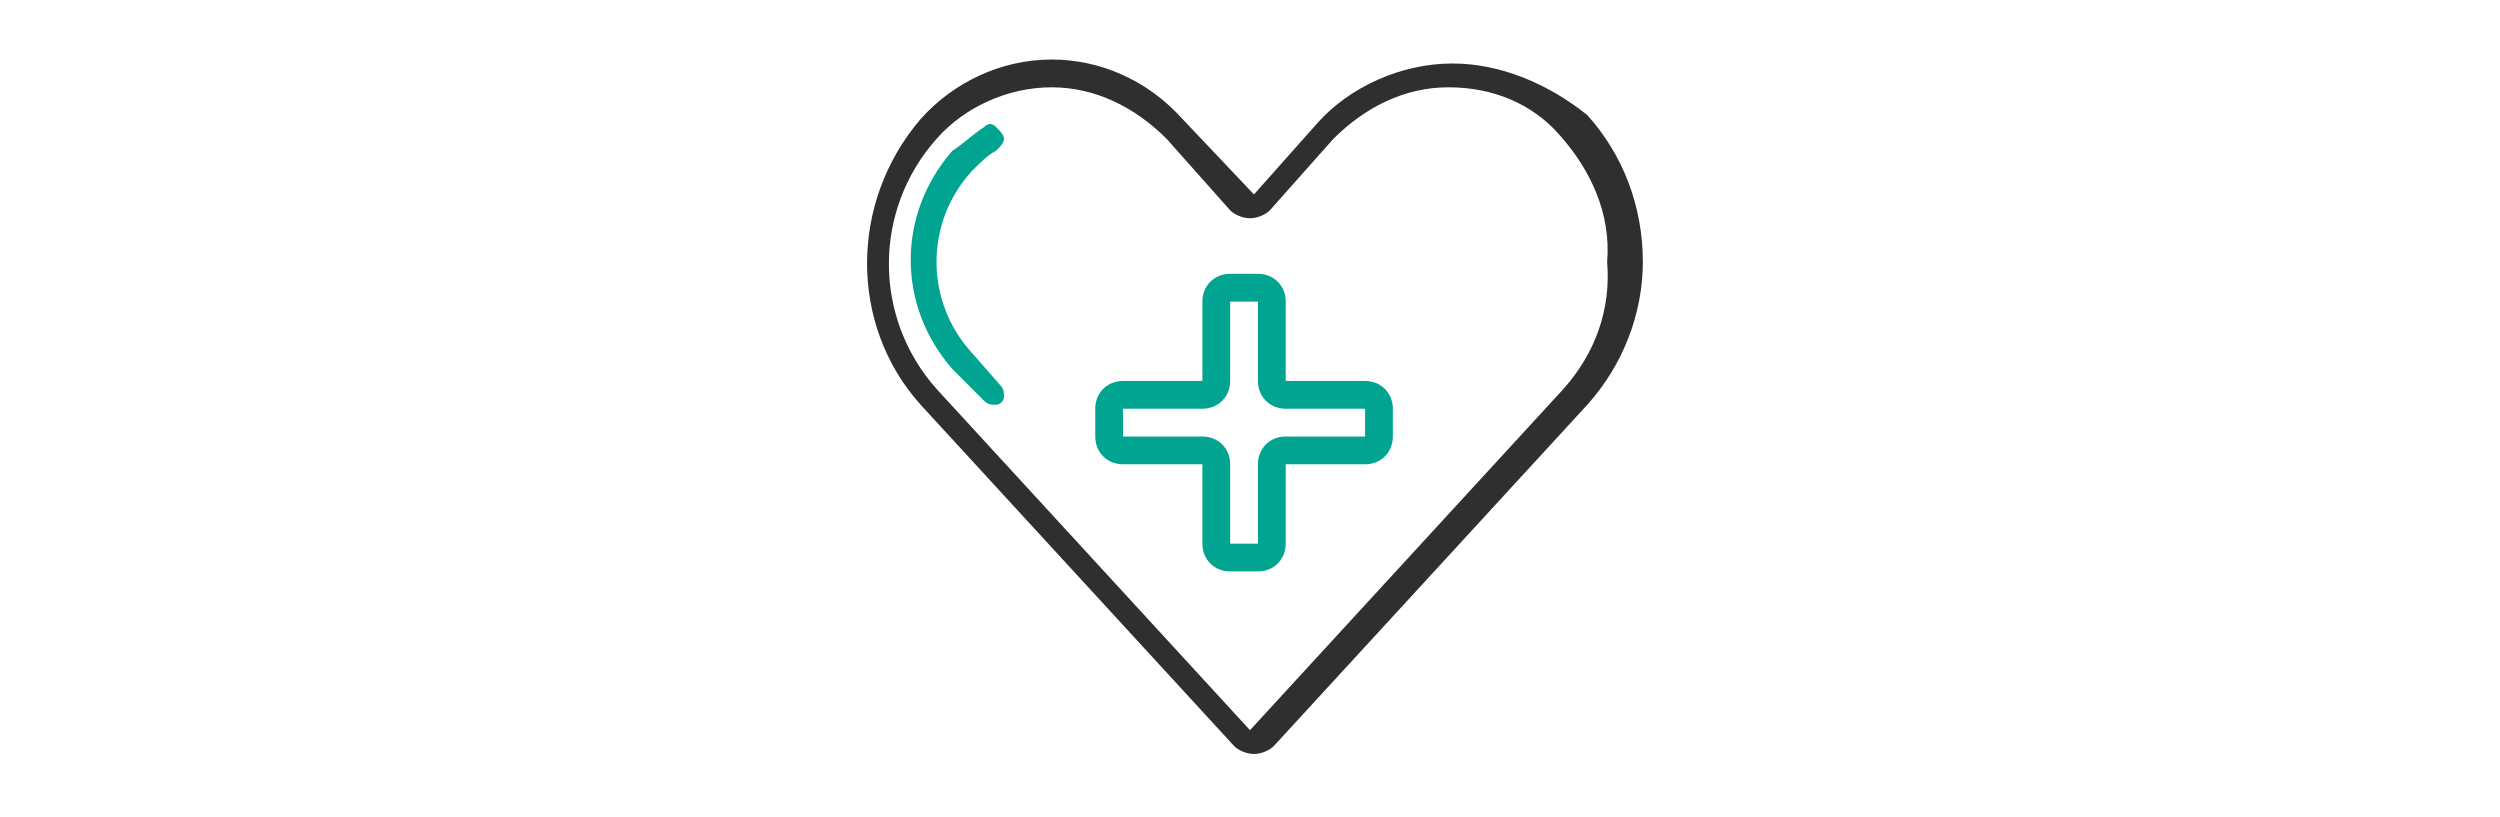 <?xml version="1.0" encoding="utf-8"?>
<!-- Generator: Adobe Illustrator 27.0.0, SVG Export Plug-In . SVG Version: 6.00 Build 0)  -->
<svg version="1.1" id="Layer_1" xmlns="http://www.w3.org/2000/svg" xmlns:xlink="http://www.w3.org/1999/xlink" x="0px" y="0px"
	 viewBox="0 0 63 20.6" style="enable-background:new 0 0 63 20.6;" xml:space="preserve">
<style type="text/css">
	.st0{display:none;}
	.st1{display:inline;}
	.st2{fill:#2F2F2F;}
	.st3{fill:#01A490;}
</style>
<g id="Layer_1_00000071557247733100190420000016651593226292819849_" class="st0">
	<g id="Desktop-UI" class="st1">
		<g id="Y-Denver-HomePage" transform="translate(-689, -1807)">
			<g id="noun_Community_2273961" transform="translate(689, 1807)">
				<path id="Shape" class="st2" d="M25.9,15c0.8,0,1.5-0.7,1.5-1.5S26.7,12,25.9,12s-1.5,0.7-1.5,1.5S25,15,25.9,15z M25.9,12.6
					c0.5,0,0.9,0.4,0.9,0.9s-0.4,0.9-0.9,0.9S25,14,25,13.5C24.9,13,25.3,12.6,25.9,12.6z"/>
				<path id="Path" class="st2" d="M22.8,18.3c0,0.2,0.1,0.3,0.3,0.3s0.3-0.1,0.3-0.3c0-1.2,1.1-2.1,2.4-2.1s2.4,0.9,2.4,2.1
					c0,0.2,0.1,0.3,0.3,0.3s0.3-0.1,0.3-0.3c0-1.5-1.3-2.7-3-2.7C24.2,15.6,22.8,16.8,22.8,18.3z"/>
				<path id="Shape_00000035523710529344078100000011300775594510652596_" class="st2" d="M32.8,8.1c0-0.8-0.7-1.5-1.5-1.5
					s-1.5,0.7-1.5,1.5s0.7,1.5,1.5,1.5S32.8,8.9,32.8,8.1z M30.4,8.1c0-0.5,0.4-0.9,0.9-0.9s0.9,0.4,0.9,0.9S31.8,9,31.3,9
					S30.4,8.6,30.4,8.1z"/>
				<path id="Path_00000165221155598894864450000005864469024203350441_" class="st2" d="M34,13.2c0.2,0,0.3-0.1,0.3-0.3
					c0-1.5-1.3-2.7-3-2.7s-3,1.2-3,2.7c0,0.2,0.1,0.3,0.3,0.3s0.3-0.1,0.3-0.3c0-1.2,1.1-2.1,2.4-2.1c1.3,0,2.4,0.9,2.4,2.1
					C33.7,13.1,33.8,13.2,34,13.2z"/>
				<path id="Shape_00000152946570475200945780000012769611124130613674_" class="st2" d="M36.7,12c-0.8,0-1.5,0.7-1.5,1.5
					s0.7,1.5,1.5,1.5s1.5-0.7,1.5-1.5S37.5,12,36.7,12z M36.7,14.4c-0.5,0-0.9-0.4-0.9-0.9s0.4-0.9,0.9-0.9s0.9,0.4,0.9,0.9
					C37.6,14,37.2,14.4,36.7,14.4z"/>
				<path id="Path_00000010312968571157574830000017555189292300475058_" class="st2" d="M36.7,15.6c-1.7,0-3,1.2-3,2.7
					c0,0.2,0.1,0.3,0.3,0.3s0.3-0.1,0.3-0.3c0-1.2,1.1-2.1,2.4-2.1s2.4,0.9,2.4,2.1c0,0.2,0.1,0.3,0.3,0.3s0.3-0.1,0.3-0.3
					C39.7,16.8,38.3,15.6,36.7,15.6z"/>
				<path id="Shape_00000089557467712775349940000011799334677501771173_" class="st3" d="M38.2,2.5c0-0.5-0.7-0.7-1.3-0.7H25.6
					c-0.6,0-1.3,0.2-1.3,0.7v2.8c0,0.4,0.5,0.7,1.2,0.7h0.9v0.9c0,0.2,0.1,0.3,0.3,0.3h0.9c0.1,0,0.2,0,0.2-0.1l1-1.1h8
					c0.6,0,1.3-0.2,1.3-0.7L38.2,2.5L38.2,2.5z M37.6,5.2c-0.2,0.1-0.5,0.2-0.7,0.2h-8.1c-0.1,0-0.2,0-0.2,0.1l-1,1.1h-0.5V5.7
					c0-0.2-0.1-0.3-0.3-0.3h-1.2c-0.2,0-0.5,0-0.6-0.2V2.5c0.2-0.1,0.5-0.2,0.7-0.2H37c0.2,0,0.5,0,0.7,0.2L37.6,5.2L37.6,5.2z"/>
				<path id="Path_00000116954407382874288600000010154452509833186454_" class="st3" d="M31.9,3.6h-6c-0.2,0-0.3,0.1-0.3,0.3
					s0.1,0.3,0.3,0.3h6c0.2,0,0.3-0.1,0.3-0.3C32.2,3.7,32,3.6,31.9,3.6z"/>
			</g>
		</g>
	</g>
</g>
<g id="Layer_2_00000058561886573150092230000005047515193444362902_" class="st0">
	<g id="Desktop-UI_00000016066588687305724120000005892484638750513059_" class="st1">
		
			<g id="Y-Denver-HomePage_00000021118222467807308750000018310973866092210876_" transform="translate(-1054, -1807)">
			<g id="youth_icon" transform="translate(1056, 1807)">
				<path id="Shape_00000150806594992971650290000007192650668425438344_" d="M30.6,1.9c2.2,0,4.2,0.9,5.6,2.3s2.3,3.4,2.3,5.6
					s-0.9,4.2-2.3,5.6c-1.4,1.4-3.5,2.3-5.6,2.3c-2.2,0-4.2-0.9-5.6-2.3c-1.4-1.4-2.3-3.5-2.3-5.6c0-2.2,0.9-4.2,2.3-5.6
					S28.4,1.9,30.6,1.9z M37.9,10.2c-1,0.5-2,0.9-3.1,1.1c-1.3,0.3-2.6,0.5-4,0.5c-0.6,0-1.1,0-1.7-0.1c0,0.4,0.1,0.7,0.2,1.1
					c2.4-0.5,3.9,0.7,4.8,1.4c0.1,0,0.1,0.1,0.2,0.1c0.4,0.3,0.8,0.5,1,0.5c0.2,0.1,0.5,0,0.8-0.1C37.1,13.6,37.8,12,37.9,10.2z
					 M35.3,15.5L35.3,15.5c-0.5-0.1-0.9-0.3-1.4-0.7c0,0-0.1-0.1-0.2-0.1c-0.8-0.7-2.2-1.7-4.4-1.3c0,0.1,0.1,0.3,0.1,0.5l0,0
					c0.3,1.3,0.8,2.4,1.4,3.4C32.6,17.2,34.1,16.5,35.3,15.5z M30.3,17.3c-0.5-1-1-2.1-1.3-3.3l0,0c0-0.2-0.1-0.3-0.1-0.5
					c-1.8,0.6-2,2.2-2,2.8C27.9,16.9,29,17.3,30.3,17.3z M26.3,16c0.1-0.8,0.6-2.4,2.4-3c-0.1-0.4-0.2-0.8-0.2-1.3
					c-0.7-0.1-1.4-0.2-2.1-0.4c-1.2-0.3-2.3-0.8-3.3-1.3c0,2,0.8,3.8,2.2,5.1C25.6,15.4,26,15.7,26.3,16z M23.2,9.3
					c1,0.6,2.2,1.1,3.4,1.4c0.6,0.2,1.2,0.3,1.9,0.4c0-0.5-0.1-1-0.1-1.4c0-0.3,0-0.7,0-1c-2.7-0.8-3-3-2.9-4.3
					c-0.1,0.1-0.2,0.2-0.2,0.2C24.1,5.9,23.3,7.5,23.2,9.3z M26.2,4c-0.1,0.5-0.4,3.3,2.3,4.1c0.1-0.8,0.2-1.7,0.4-2.5
					c0.3-1.1,0.7-2.2,1.1-3.1C28.6,2.6,27.3,3.1,26.2,4z M30.7,2.5c-0.5,1-1,2-1.3,3.2c-0.2,0.8-0.3,1.6-0.4,2.5
					c3.1,0.6,5-1.4,5.7-2.2c0.1-0.1,0.2-0.2,0.2-0.2c0.3-0.3,0.7-0.5,1-0.5c0.1,0,0.2,0,0.3,0c-0.1-0.2-0.3-0.4-0.5-0.6
					C34.5,3.4,32.7,2.6,30.7,2.5z M36.7,5.8c-0.2,0-0.4,0-0.6,0c-0.3,0-0.5,0.1-0.7,0.4c0,0-0.1,0.1-0.2,0.2c-0.8,0.8-2.8,3-6.2,2.4
					c0,0.3,0,0.6,0,0.8c0,0.5,0,1,0.1,1.5c0.6,0.1,1.1,0.1,1.7,0.1c1.4,0,2.7-0.2,3.9-0.5S37,10,38,9.4C37.9,8.2,37.4,6.9,36.7,5.8z
					"/>
				<g>
					<path class="st3" d="M24.1,16.5C24.1,16.5,24,16.5,24.1,16.5c-0.1,0-0.2,0-0.3,0.1l-1.9,1.5c-0.1,0.1-0.1,0.2-0.2,0.3
						c0,0.1,0,0.2,0.1,0.3c0.1,0.2,0.4,0.2,0.6,0.1l1.9-1.5c0.1-0.1,0.1-0.2,0.2-0.3c0-0.1,0-0.2-0.1-0.3
						C24.3,16.6,24.2,16.5,24.1,16.5z"/>
					<path class="st3" d="M20.5,15.5l1.5-1.2c0.2-0.1,0.2-0.4,0.1-0.6c-0.1-0.1-0.2-0.1-0.3-0.2c0,0,0,0-0.1,0s-0.2,0-0.3,0.1
						L20,14.8c-0.1,0.1-0.1,0.2-0.2,0.3c0,0.1,0,0.2,0.1,0.3C20.1,15.6,20.4,15.6,20.5,15.5z"/>
					<path class="st3" d="M23.2,14.8c-0.1,0-0.2,0-0.3,0.1l-3.2,2.5c-0.2,0.1-0.2,0.4-0.1,0.6s0.4,0.2,0.6,0.1l3.2-2.5
						c0.1-0.1,0.1-0.2,0.2-0.3s0-0.2-0.1-0.3C23.5,14.8,23.4,14.8,23.2,14.8z"/>
				</g>
			</g>
		</g>
	</g>
</g>
<g id="Desktop-UI_00000154397793495911981930000014251237738217411990_">
	<g id="Y-Denver-HomePage_00000157290158468828989580000003562384005800920984_" transform="translate(-306, -2092)">
		<g id="Group-13" transform="translate(306, 2092)">
			<path id="Shape_00000125596175795951558470000014395981008862690198_" class="st2" d="M36.6,1.6L36.6,1.6c-1.3,0-2.6,0.6-3.4,1.5
				l-1.6,1.8L29.8,3c-0.9-1-2.1-1.5-3.3-1.5c-1.3,0-2.5,0.6-3.3,1.5c-1.8,2.1-1.8,5.2,0,7.2l7.9,8.6c0.1,0.1,0.3,0.2,0.5,0.2
				s0.4-0.1,0.5-0.2l7.9-8.6c0.9-1,1.4-2.3,1.4-3.6c0-1.4-0.5-2.7-1.4-3.7C39,2.1,37.8,1.6,36.6,1.6z M39.4,9.8l-7.9,8.6l-7.9-8.6
				C22,8,22,5.3,23.6,3.5c0.7-0.8,1.8-1.3,2.9-1.3c1.1,0,2.1,0.5,2.9,1.3L31,5.3c0.1,0.1,0.3,0.2,0.5,0.2c0.2,0,0.4-0.1,0.5-0.2
				l1.6-1.8c0.8-0.8,1.8-1.3,2.9-1.3h0c1.1,0,2.1,0.4,2.8,1.2c0.8,0.9,1.3,2,1.2,3.2C40.6,7.8,40.2,8.9,39.4,9.8z"/>
			<path id="Shape_00000089551900938901856520000001886589719480467339_" class="st3" d="M34.4,9.6h-2v-2c0-0.4-0.3-0.7-0.7-0.7
				h-0.7c-0.4,0-0.7,0.3-0.7,0.7v2h-2c-0.4,0-0.7,0.3-0.7,0.7V11c0,0.4,0.3,0.7,0.7,0.7h2v2c0,0.4,0.3,0.7,0.7,0.7h0.7
				c0.4,0,0.7-0.3,0.7-0.7v-2h2c0.4,0,0.7-0.3,0.7-0.7v-0.7C35.1,9.9,34.8,9.6,34.4,9.6z M34.4,11h-2c-0.4,0-0.7,0.3-0.7,0.7v2h-0.7
				v-2c0-0.4-0.3-0.7-0.7-0.7h-2v-0.7h2c0.4,0,0.7-0.3,0.7-0.7v-2h0.7v2c0,0.4,0.3,0.7,0.7,0.7h2V11z"/>
			<path id="Path_00000089554254071393458360000003302129361628467602_" class="st3" d="M24.5,8.9c-1.2-1.3-1.2-3.3,0-4.6
				c0.2-0.2,0.4-0.4,0.6-0.5c0.1-0.1,0.2-0.2,0.2-0.3s-0.1-0.2-0.2-0.3s-0.2-0.1-0.3,0c-0.3,0.2-0.5,0.4-0.8,0.6
				c-1.4,1.6-1.4,3.9,0,5.5l0.8,0.8c0.1,0.1,0.2,0.1,0.3,0.1c0.1,0,0.2-0.1,0.2-0.2c0-0.1,0-0.2-0.1-0.3L24.5,8.9z"/>
		</g>
	</g>
</g>
</svg>
